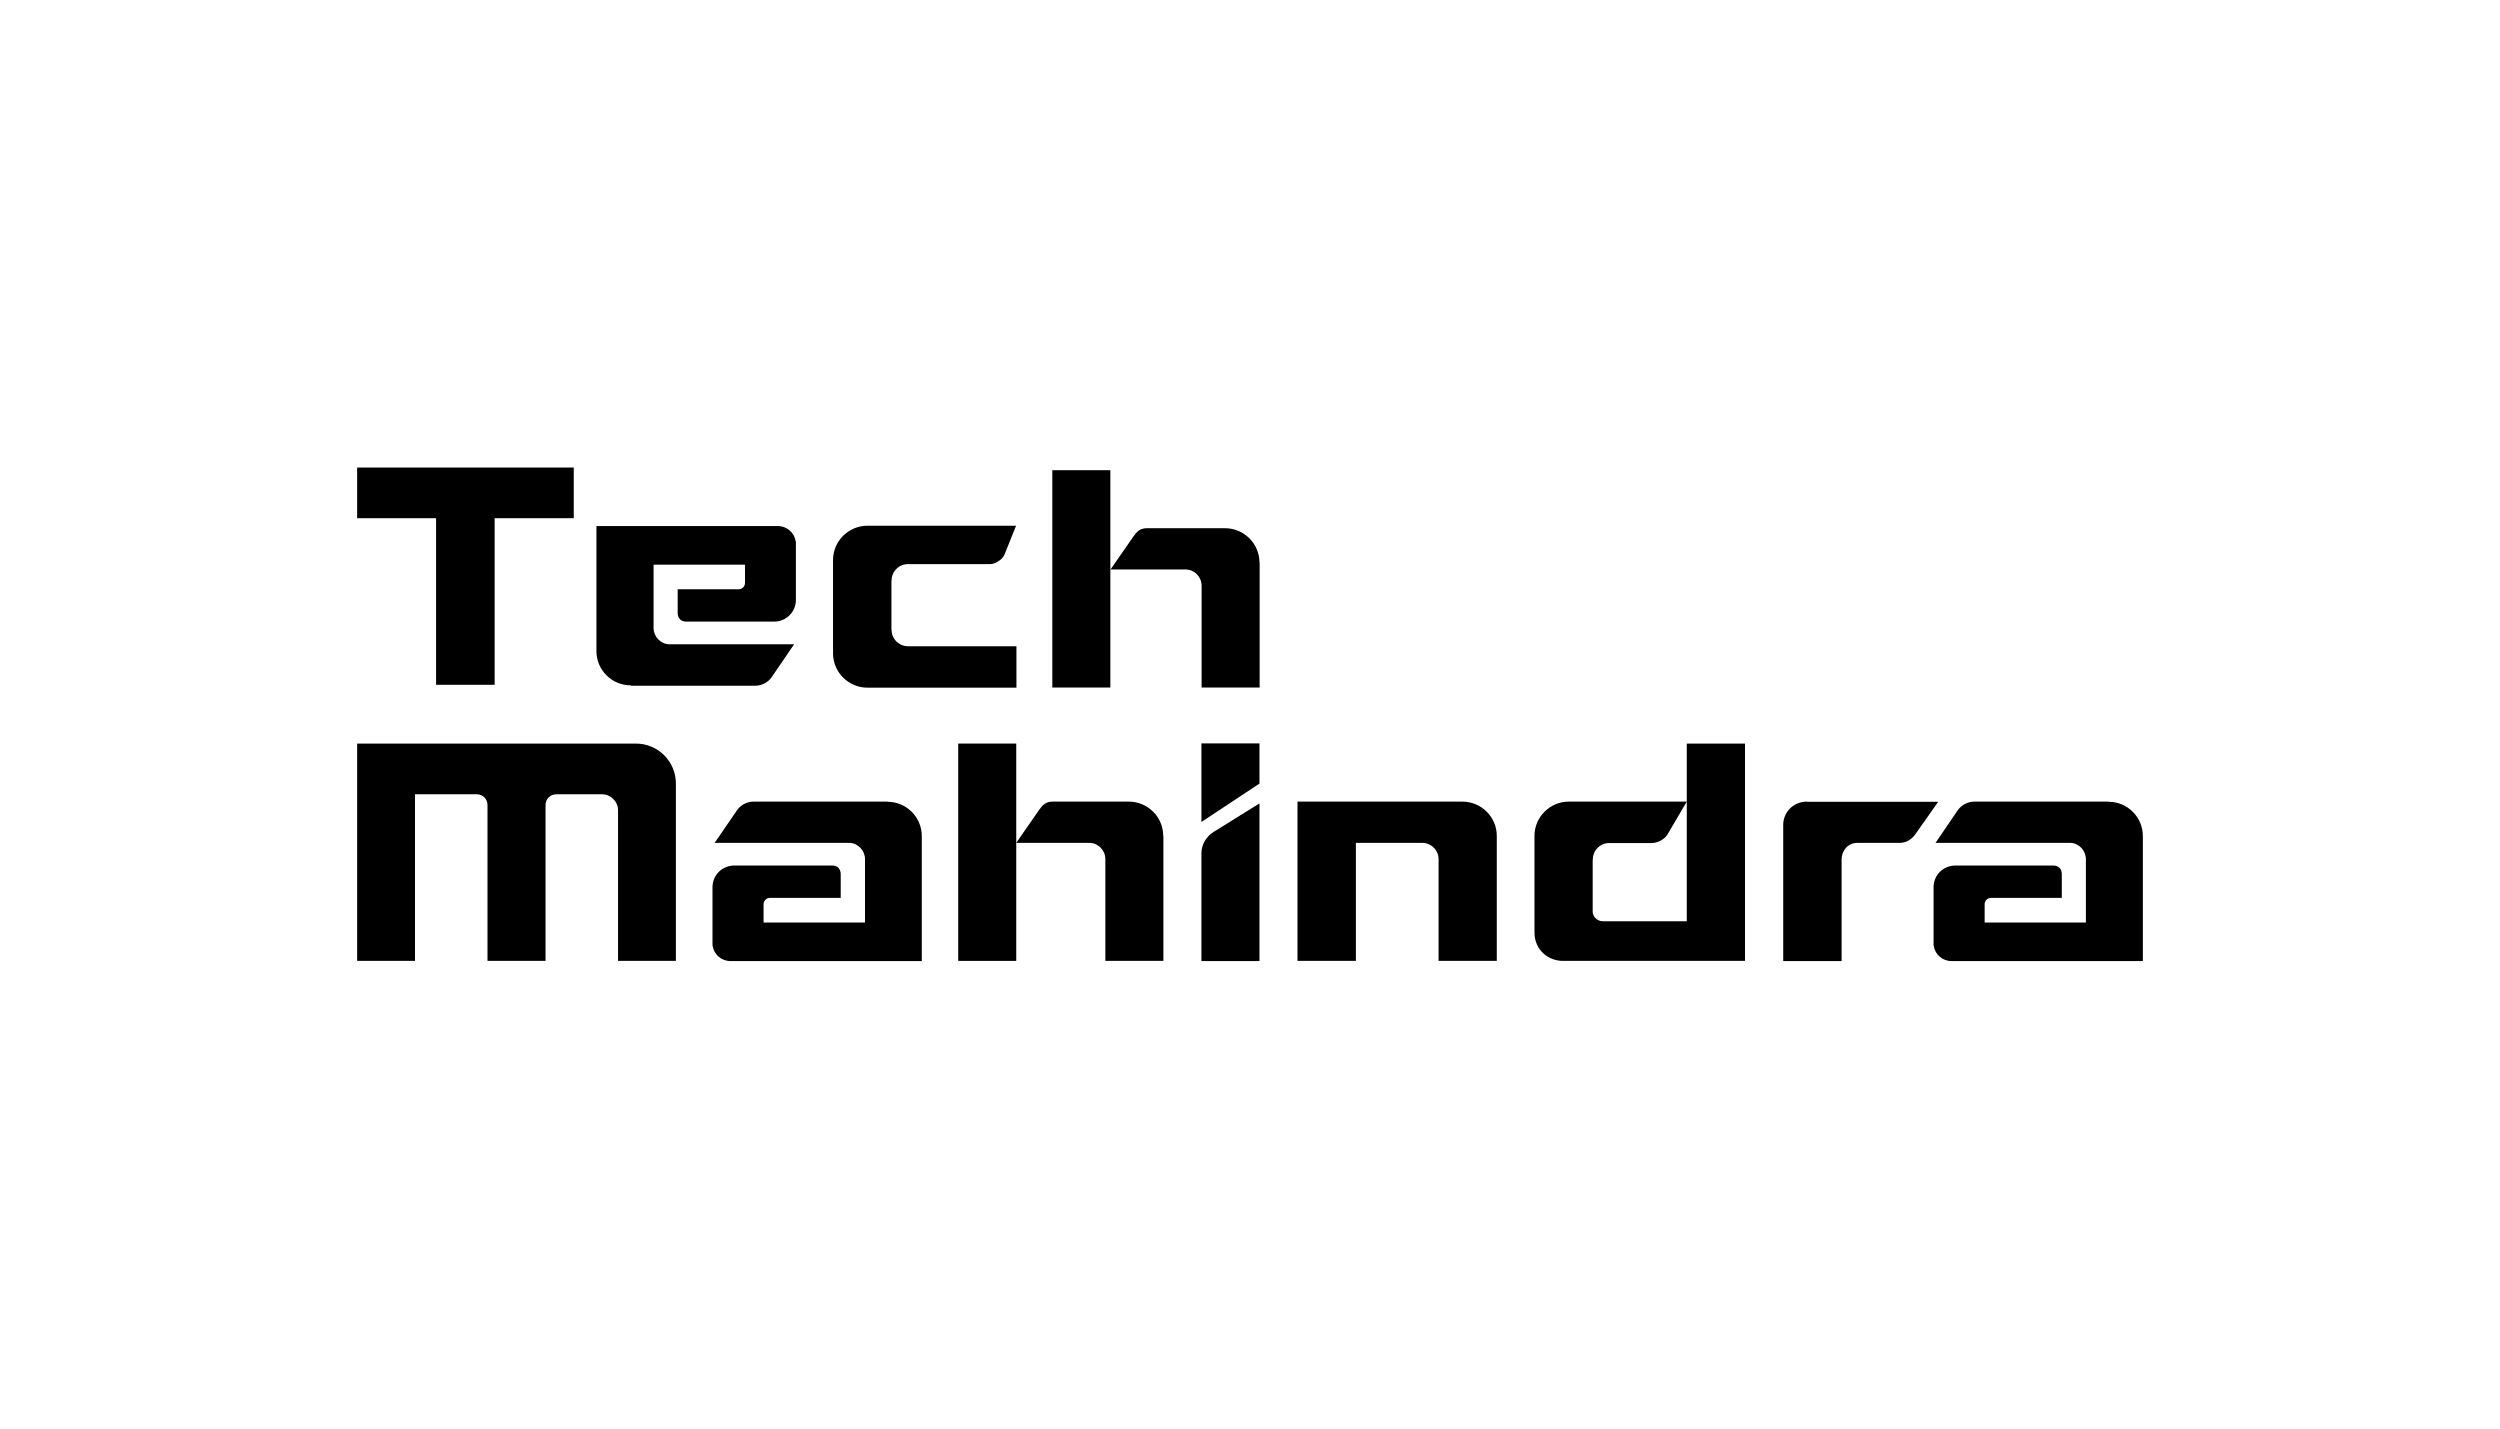 <?xml version="1.0" encoding="UTF-8"?>
<svg xmlns="http://www.w3.org/2000/svg" viewBox="0 0 140 80">
  <path fill-rule="evenodd" d="M32.13,26.18h-12.13s0,2.84,0,2.84h4.42v9.33h3.28v-9.33s4.43,0,4.43,0v-2.84Z"/>
  <path fill-rule="evenodd" d="M65.14,46.81c0-1.06-.87-1.92-1.93-1.92h-4.27c-.37,0-.56.19-.76.48-.01.01-1.27,1.83-1.27,1.83h4.12c.48.02.87.42.87.91v5.7h3.25v-6.98s0-.02,0-.02"/>
  <path fill-rule="evenodd" d="M53.66,41.64h3.25v12.17h-3.25v-12.17Z"/>
  <path fill-rule="evenodd" d="M81.89,44.89h-9.23v8.92h3.27v-6.61h3.71c.51,0,.92.41.92.91v5.7h3.26v-7c0-1.06-.87-1.92-1.93-1.92"/>
  <path fill-rule="evenodd" d="M35.61,41.64h-15.61v12.17h3.24v-9.33h3.47c.33,0,.59.27.59.6v8.73h3.25v-8.73c0-.34.27-.6.6-.6h2.56c.49,0,.9.4.9.89v8.44h3.24v-9.93c0-1.24-1-2.24-2.24-2.24"/>
  <path fill-rule="evenodd" d="M67.28,47.79v6.03h3.25v-8.83s-1.5.93-2.57,1.6c-.41.26-.68.7-.68,1.2"/>
  <path fill-rule="evenodd" d="M67.28,41.63h3.25v2.25l-3.25,2.15v-4.4Z"/>
  <path fill-rule="evenodd" d="M101.2,44.89c-.81,0-1.34.63-1.34,1.3v7.63h3.27v-5.69c0-.5.36-.93.88-.93h2.43c.35-.02.65-.23.83-.5.01-.01,1.27-1.8,1.27-1.8h-7.34Z"/>
  <path fill-rule="evenodd" d="M94.46,41.64v9.95h-4.71c-.33,0-.56-.29-.56-.53v-2.94h.01c0-.5.41-.91.91-.91h2.38c.35,0,.71-.21.87-.45l1.1-1.87h-6.61c-1.05,0-1.92.86-1.92,1.92v5.4c0,1.03.82,1.6,1.58,1.6h10.21v-12.17h-3.26Z"/>
  <path fill-rule="evenodd" d="M118.08,44.89h-7.51c-.37,0-.71.18-.92.46l-1.26,1.85h7.56c.47.02.86.43.86.91v3.55h-5.67v-1.02c0-.2.16-.36.36-.36h3.96v-1.32c0-.32-.2-.49-.47-.49h-5.49c-.68,0-1.22.54-1.22,1.21v3.24s0,.03.01.06c.08.48.49.84,1,.84h10.71v-7c0-1.06-.86-1.92-1.92-1.92"/>
  <path fill-rule="evenodd" d="M49.71,44.89h-7.51c-.36,0-.71.18-.91.46l-1.27,1.85h7.56c.47.02.86.43.86.91v3.55h-5.68v-1.02c0-.2.16-.36.36-.36h3.96v-1.32c0-.32-.2-.49-.47-.49h-5.49c-.68,0-1.22.54-1.22,1.21v3.24s0,.03.01.06c.08.48.49.84,1,.84h10.71v-7c0-1.06-.86-1.92-1.92-1.92"/>
  <path fill-rule="evenodd" d="M70.53,31.5c0-1.06-.87-1.92-1.93-1.92h-4.38c-.37,0-.56.19-.76.48-.01.01-1.27,1.83-1.27,1.83h4.23c.48.02.87.42.87.91v5.7h3.25v-7ZM58.93,26.33h3.25v12.17h-3.25v-12.17Z"/>
  <path fill-rule="evenodd" d="M49.92,35.28h.01c0,.5.41.91.92.91h6.07s0,2.32,0,2.32h-8.34c-1.06,0-1.93-.86-1.93-1.92v-6.6,1.37c0-1.06.87-1.92,1.93-1.92h8.32l-.51,1.27c-.11.27-.16.5-.41.67-.18.12-.32.21-.55.21h-4.58c-.51,0-.92.41-.92.91h-.01v2.78"/>
  <path fill-rule="evenodd" d="M35.34,38.4h6.95c.36,0,.71-.18.91-.46l1.27-1.86h-7.01c-.47-.02-.86-.43-.86-.91v-3.55h5.12v1.02c0,.2-.16.36-.36.36h-3.41v1.32c0,.32.2.49.47.49h4.93c.68,0,1.22-.54,1.22-1.21v-3.24s0-.03-.01-.05c-.08-.48-.49-.85-1-.85h-10.16v7c0,1.06.86,1.92,1.92,1.92"/>
</svg>